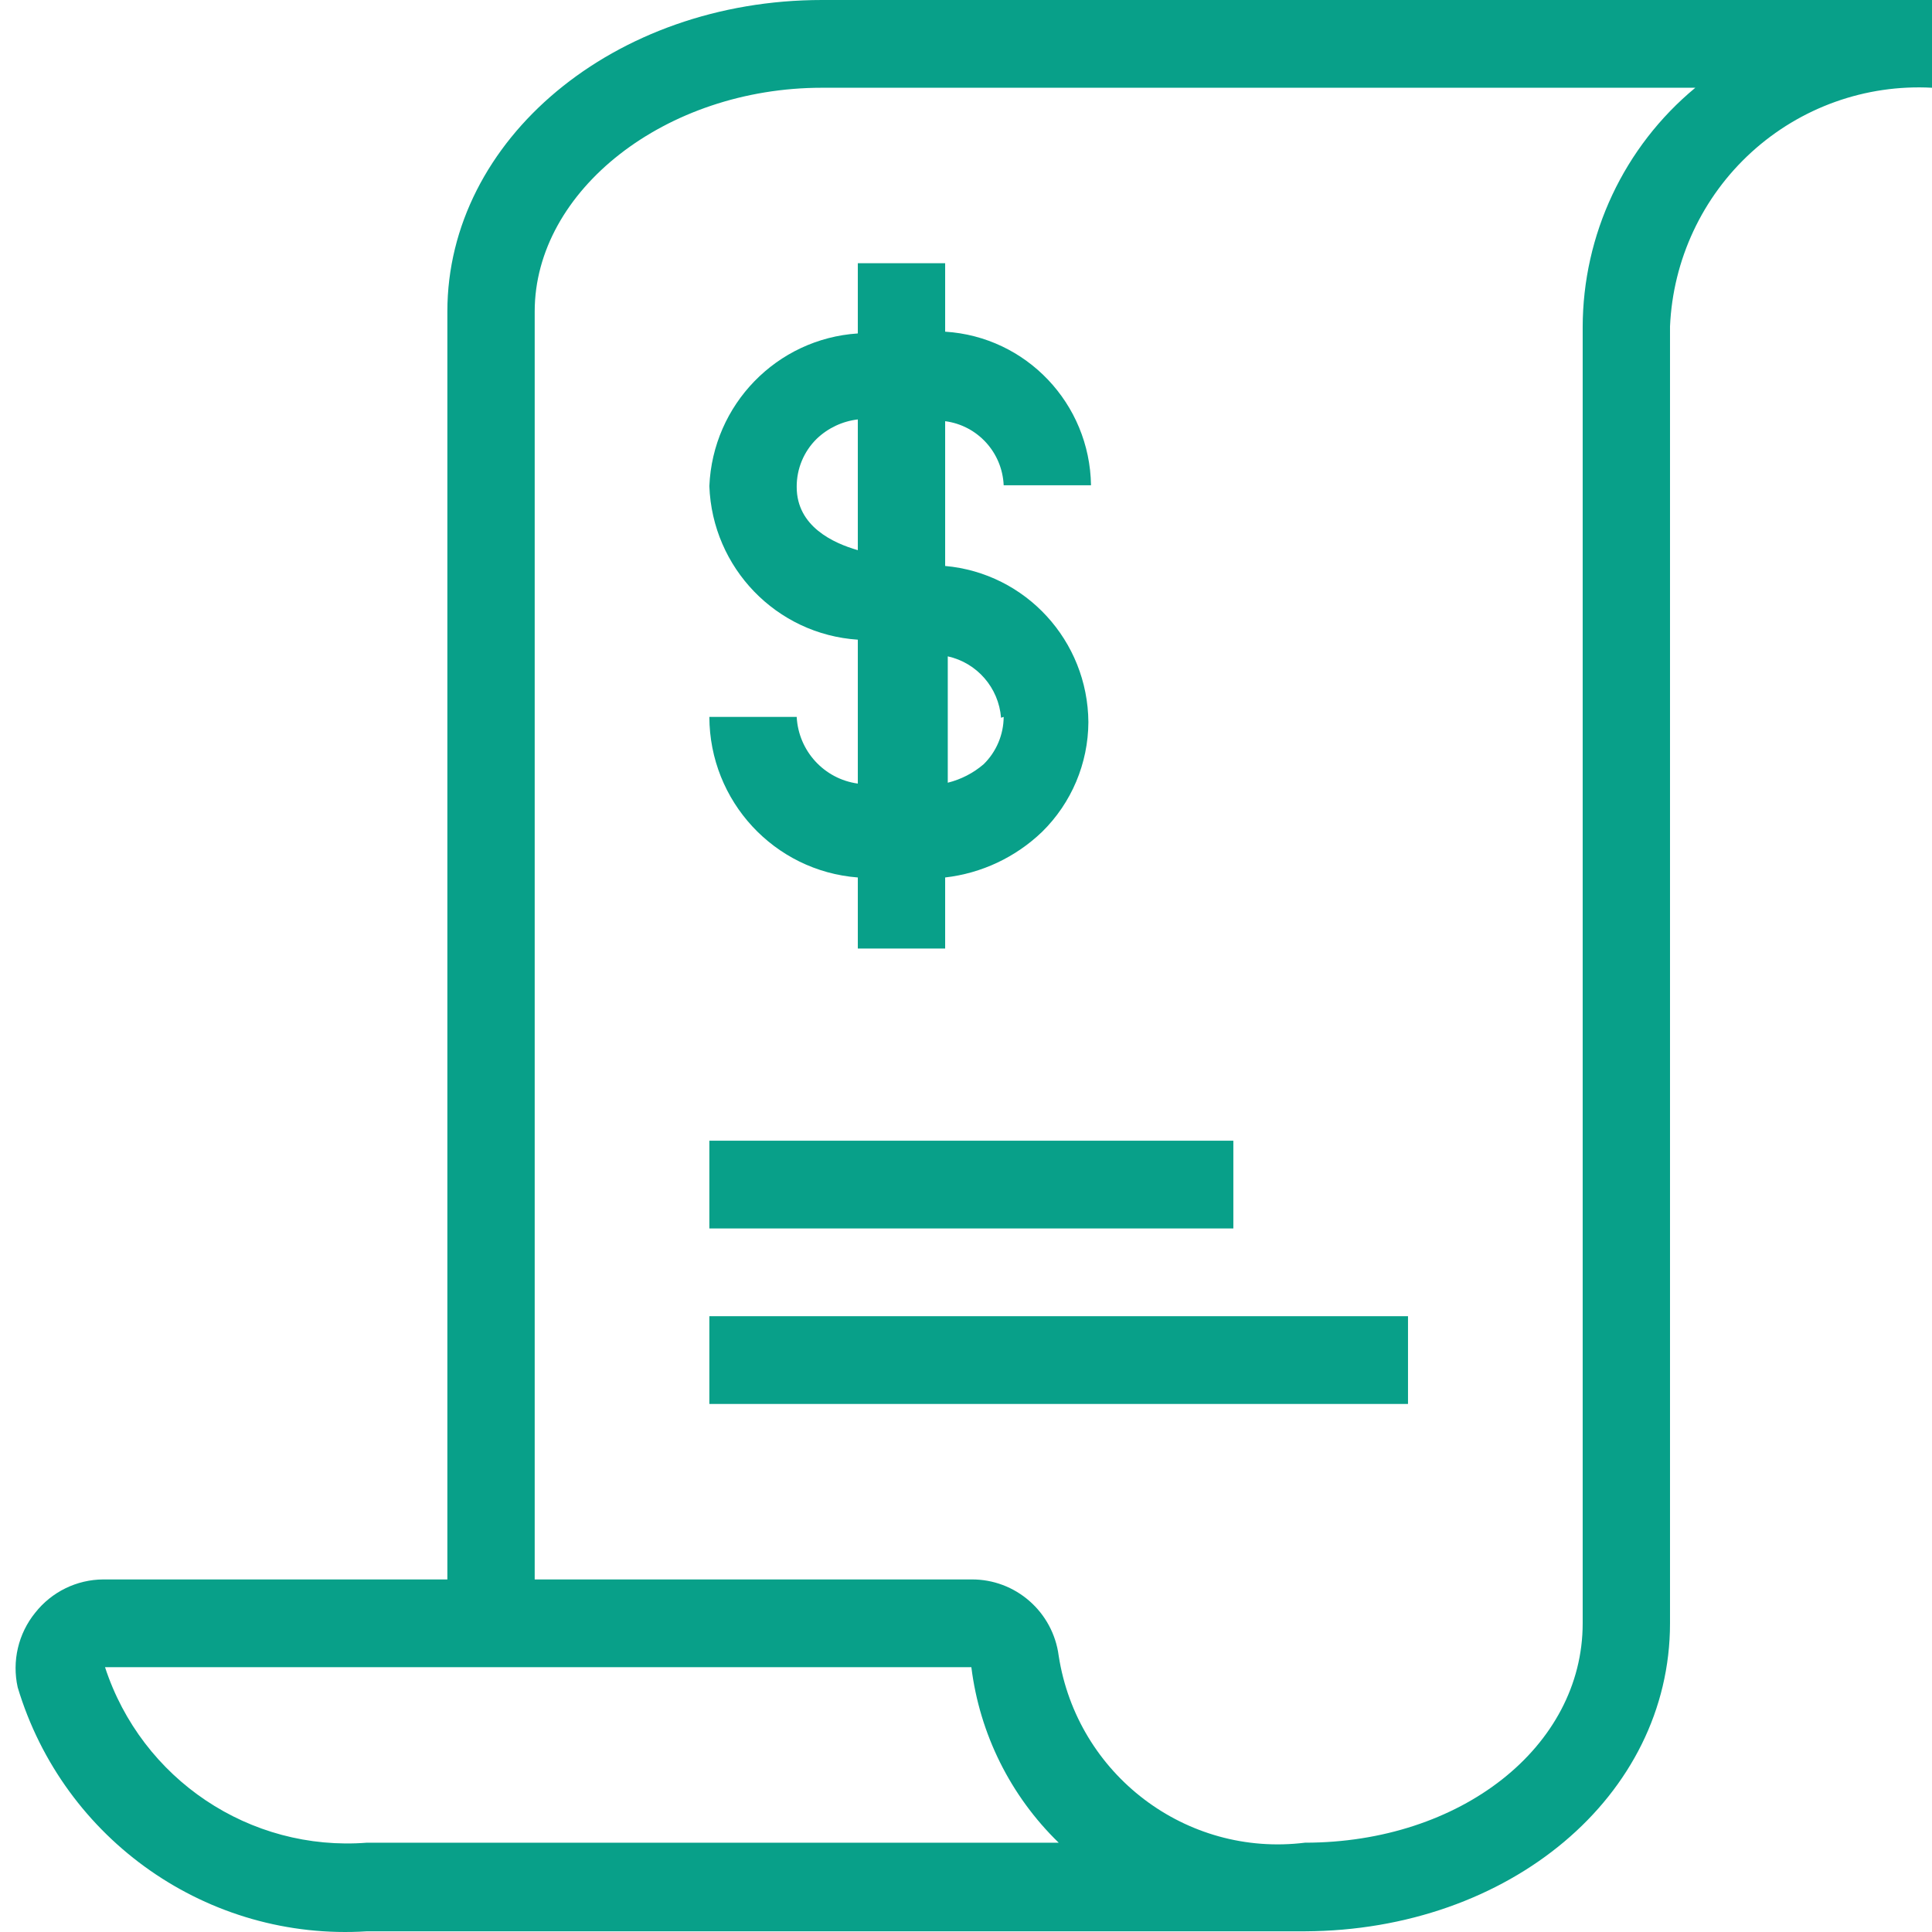 <?xml version="1.0" encoding="UTF-8"?>
<svg width="124px" height="124px" viewBox="0 0 124 124" version="1.1" xmlns="http://www.w3.org/2000/svg" xmlns:xlink="http://www.w3.org/1999/xlink">
    <title>Icons/Mercy Care/Receipt</title>
    <g id="Icons/Mercy-Care/Receipt" stroke="none" stroke-width="1" fill="none" fill-rule="evenodd">
        <g id="Icon_Retail_Everyday_Receipt_Outline_Blk_RGB" transform="translate(1, 0)" fill="#08A089" fill-rule="nonzero">
            <path d="M50.134,46.012 L44.528,46.012 C44.542,51.419 48.691,55.907 54.057,56.318 L54.057,60.88 L59.662,60.88 L59.662,56.318 C61.999,56.051 64.184,55.022 65.884,53.389 C67.771,51.536 68.841,49.001 68.855,46.35 C68.817,41.128 64.839,36.789 59.662,36.325 L59.662,27.033 C61.742,27.304 63.326,29.039 63.418,31.144 L69.023,31.144 C68.945,25.906 64.866,21.611 59.662,21.288 L59.662,16.895 L54.057,16.895 L54.057,21.401 C48.856,21.742 44.747,25.967 44.528,31.2 C44.719,36.455 48.835,40.713 54.057,41.056 L54.057,50.292 C51.896,49.997 50.248,48.2 50.134,46.012 Z M63.418,46.012 C63.411,47.158 62.946,48.254 62.129,49.053 C61.465,49.621 60.678,50.026 59.83,50.236 L59.83,42.126 C61.709,42.541 63.097,44.141 63.25,46.068 L63.418,46.012 Z M50.134,31.256 C50.126,30.091 50.591,28.972 51.423,28.159 C52.144,27.47 53.069,27.036 54.057,26.92 L54.057,35.311 C52.488,34.861 50.134,33.791 50.134,31.256 Z" id="Shape"></path>
            <rect id="Rectangle" x="44.528" y="73.213" width="33.631" height="5.632"></rect>
            <rect id="Rectangle" x="44.528" y="84.477" width="44.841" height="5.632"></rect>
            <path d="M122.608,0 L51.759,0 C38.419,0 27.713,8.955 27.713,19.993 L27.713,101.372 L5.629,101.372 C3.924,101.38 2.314,102.168 1.257,103.512 C0.173,104.851 -0.24,106.615 0.136,108.299 C3.084,118.117 12.371,124.602 22.556,123.956 L82.755,123.956 C95.871,123.899 106.185,115.283 106.185,104.188 L106.185,20.95 C106.373,16.671 108.256,12.645 111.414,9.768 C114.572,6.892 118.743,5.402 123,5.632 L123,0 L122.608,0 Z M22.556,118.268 C15.038,118.854 8.094,114.202 5.741,107.004 L61.344,107.004 C61.878,111.291 63.855,115.266 66.949,118.268 L22.556,118.268 Z M33.318,101.372 L33.318,19.993 C33.318,12.221 41.726,5.632 51.759,5.632 L107.81,5.632 C103.236,9.415 100.585,15.054 100.58,21.007 L100.58,104.188 C100.58,112.129 92.732,118.268 82.755,118.268 C75.128,119.211 68.132,113.902 66.949,106.272 C66.581,103.45 64.176,101.348 61.344,101.372 L33.318,101.372 Z" id="Shape"></path>
        </g>
    </g>
</svg>